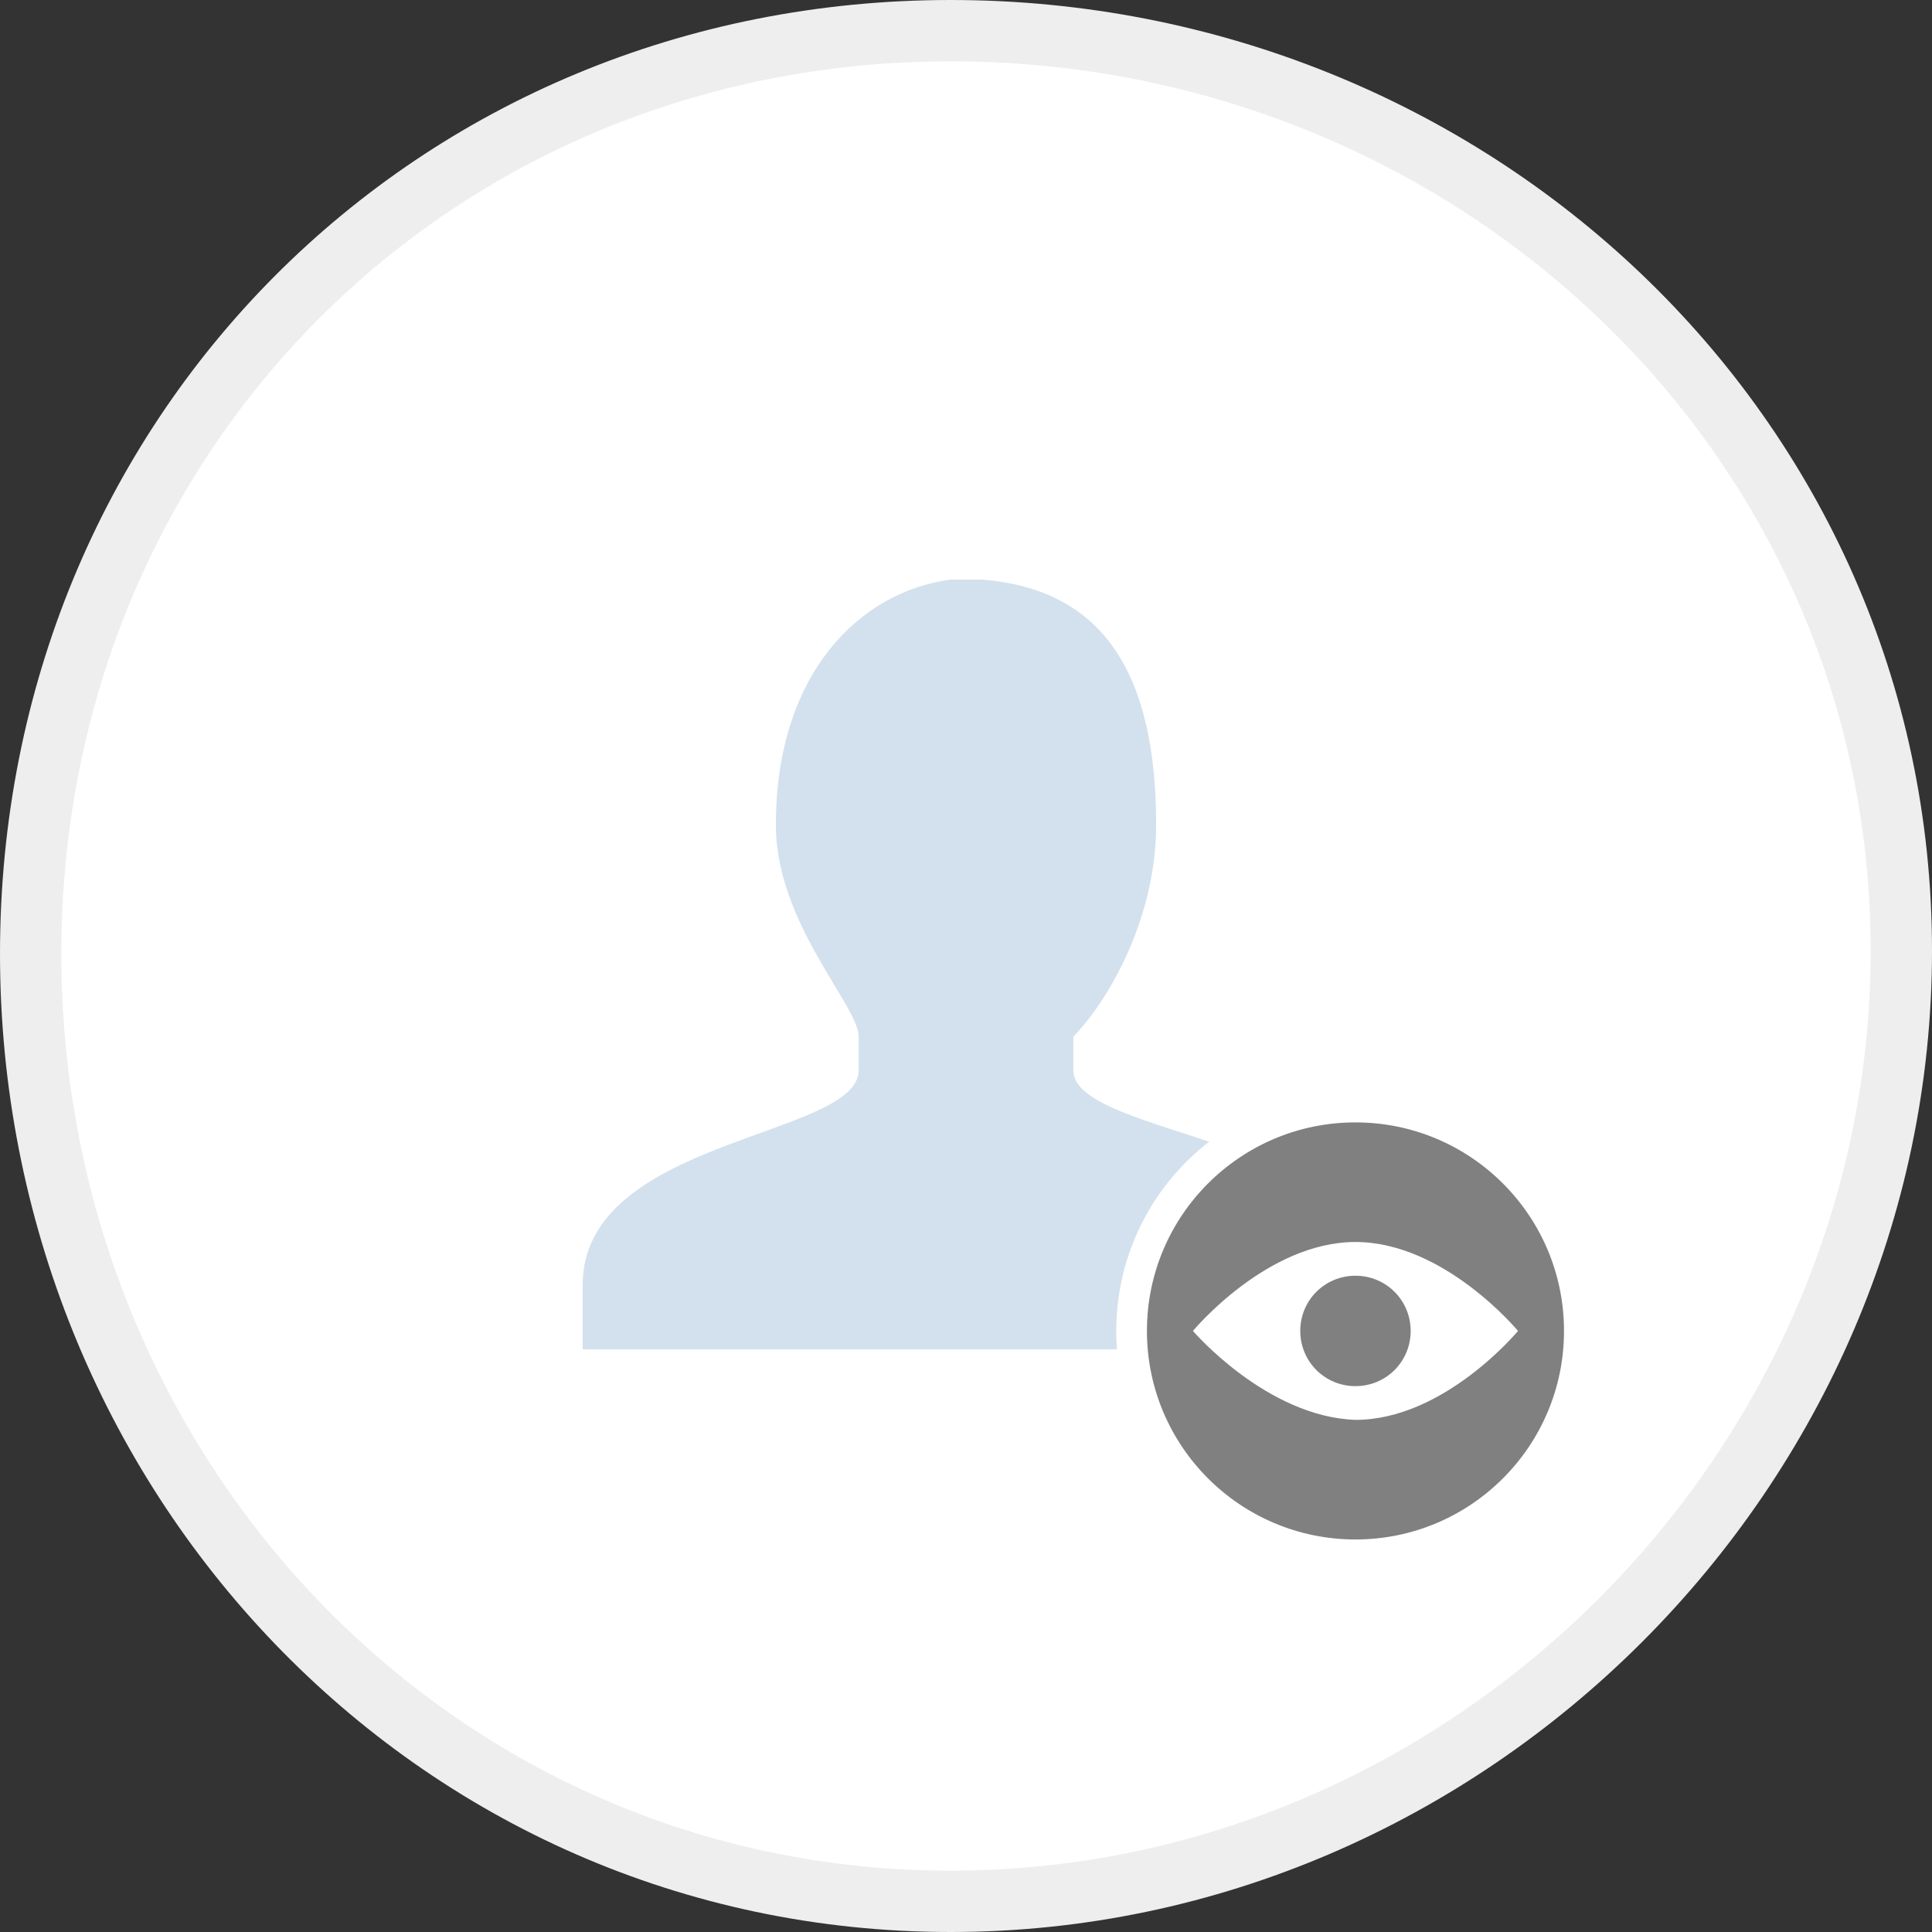 <?xml version="1.0" encoding="UTF-8"?>
<!-- Generator: Adobe Illustrator 18.0.0, SVG Export Plug-In . SVG Version: 6.00 Build 0)  -->
<!DOCTYPE svg PUBLIC "-//W3C//DTD SVG 1.1//EN" "http://www.w3.org/Graphics/SVG/1.1/DTD/svg11.dtd">
<svg version="1.1" xmlns="http://www.w3.org/2000/svg" xmlns:xlink="http://www.w3.org/1999/xlink" x="0px" y="0px" viewBox="0 0 63 63" enable-background="new 0 0 63 63" xml:space="preserve">
<rect x="0" y="0" width="63" height="63" fill="#333333" stroke="none"/>
<g id="Background" display="none">
	<rect x="-2483" y="-535" display="inline" fill="#808080" width="150" height="70"/>
	<rect x="-2333" y="-535" display="inline" fill="#666666" width="150" height="70"/>
	<rect x="-2183" y="-535" display="inline" fill="#808080" width="150" height="70"/>
	<rect x="-2033" y="-535" display="inline" fill="#666666" width="150" height="70"/>
	<rect x="-1883" y="-535" display="inline" fill="#808080" width="150" height="70"/>
	<rect x="-2483" y="-675" display="inline" fill="#808080" width="150" height="70"/>
	<rect x="-2333" y="-675" display="inline" fill="#666666" width="150" height="70"/>
	<rect x="-2183" y="-675" display="inline" fill="#808080" width="150" height="70"/>
	<rect x="-2033" y="-675" display="inline" fill="#666666" width="150" height="70"/>
	<rect x="-1883" y="-675" display="inline" fill="#808080" width="150" height="70"/>
	<rect x="-2483" y="-605" display="inline" fill="#666666" width="150" height="70"/>
	<rect x="-2333" y="-605" display="inline" fill="#808080" width="150" height="70"/>
	<rect x="-2183" y="-605" display="inline" fill="#666666" width="150" height="70"/>
	<rect x="-2033" y="-605" display="inline" fill="#808080" width="150" height="70"/>
	<rect x="-1883" y="-605" display="inline" fill="#666666" width="150" height="70"/>
</g>
<g id="Content">
	<rect x="-4320" y="1888" fill="#FC5EA6" width="0" height="3"/>
	<g id="Sprout_Navigation">
	</g>
	<g>
		<path fill="#FFFFFF" stroke="#EEEEEE" stroke-width="2" stroke-miterlimit="10" d="M1,31.1C1,48,14.1,62,31,62    c16.9,0,31-14.1,31-31C62,14.1,47.9,1,31,1C14.1,1,1,14.2,1,31.1z"/>
		<g>
			<path fill="#D2E1ED" d="M35,34.9v-1.1c1-1,2.7-3.7,2.7-6.9c0-4.9-1.7-7.7-5.7-8v0v0c-1,0-0.3,0-0.4,0c-0.1,0-0.2,0-0.4,0     c-0.1,0-0.2,0-0.2,0v0c-3,0.4-5.7,3.1-5.7,8c0,3.2,2.7,5.9,2.7,6.9v1.1c0,2.2-9,2.2-9,7V44h26v-2.1C45,37.1,35,37.1,35,34.9z"/>
		</g>
		<g>
			<g>
				<circle fill="#808080" cx="44.2" cy="43.4" r="7.3"/>
				<circle fill="none" stroke="#FFFFFF" stroke-miterlimit="10" cx="44.2" cy="43.4" r="7.3"/>
			</g>
			<path fill="#FFFFFF" d="M38.9,43.4c0,0,2.4-2.9,5.3-2.9c2.9,0,5.3,2.9,5.3,2.9s-2.4,2.9-5.3,2.9C41.3,46.2,38.9,43.4,38.9,43.4z      M44.2,45.2c1,0,1.8-0.8,1.8-1.8c0-1-0.8-1.8-1.8-1.8c-1,0-1.8,0.8-1.8,1.8C42.4,44.4,43.2,45.2,44.2,45.2z"/>
		</g>
	</g>
</g>
</svg>